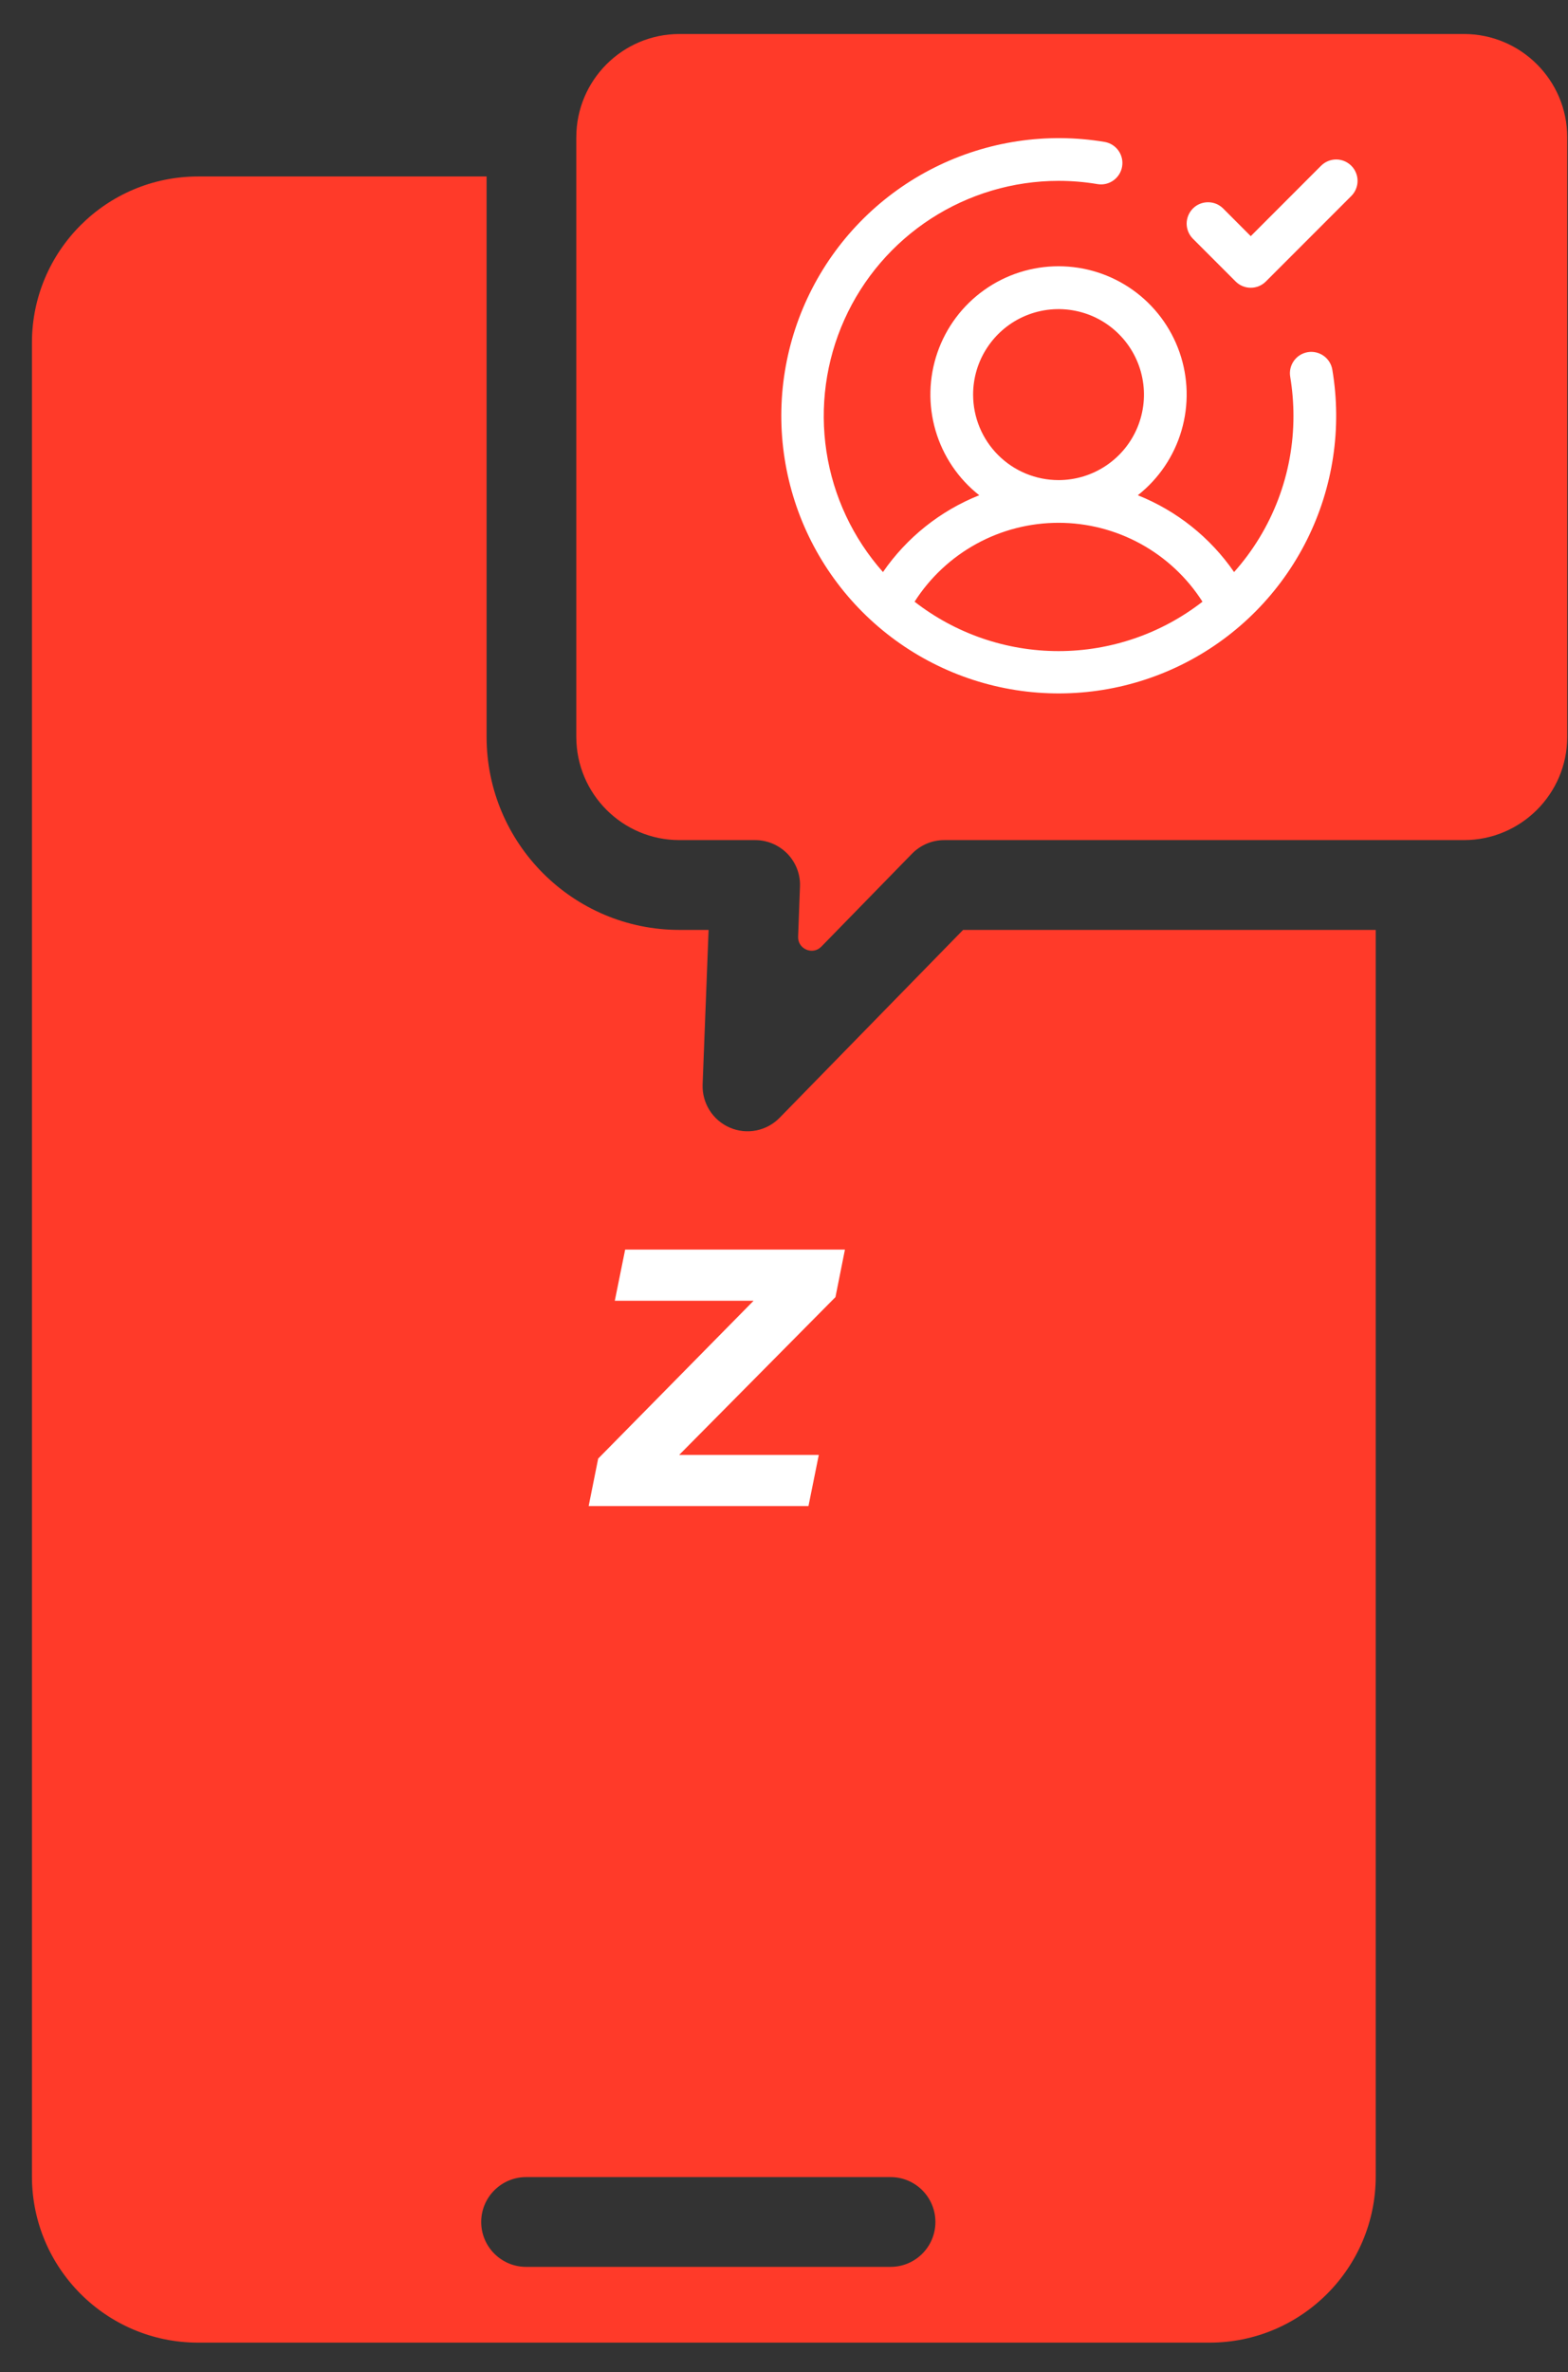 <svg width="43" height="65" viewBox="0 0 43 65" fill="none" xmlns="http://www.w3.org/2000/svg">
<rect x="0" y="0" width="43" height="65" fill="#333333" stroke="none"/>
<path fill-rule="evenodd" clip-rule="evenodd" d="M13.344 4.836H5.431C2.918 4.836 0.876 6.877 0.876 9.391V59.639C0.876 62.153 2.918 64.194 5.431 64.194H33.172C35.685 64.194 37.727 62.153 37.727 59.639V25.482H26.411L21.38 30.63C21.023 30.994 20.482 31.101 20.015 30.9C19.547 30.699 19.252 30.232 19.268 29.723L19.432 25.482H18.633C15.714 25.482 13.344 23.111 13.344 20.191V4.836ZM25.894 23.021H40.146C41.708 23.021 42.979 21.753 42.979 20.191V3.763C42.979 2.2 41.708 0.932 40.146 0.932H18.633C17.071 0.932 15.804 2.2 15.804 3.763V20.191C15.804 21.753 17.071 23.021 18.633 23.021H20.712C21.044 23.021 21.363 23.158 21.597 23.398C21.827 23.639 21.954 23.964 21.938 24.298L21.887 25.667C21.874 26.006 22.287 26.183 22.524 25.94L25.012 23.392C25.246 23.155 25.562 23.021 25.894 23.021ZM14.426 62.118C13.75 62.118 13.196 61.567 13.196 60.888C13.196 60.209 13.75 59.658 14.426 59.658H24.422C25.103 59.658 25.652 60.209 25.652 60.888C25.652 61.567 25.103 62.118 24.422 62.118H14.426Z" fill="#FF3A29"/>
<path d="M18.625 39.869H22.454L22.171 41.27H16.143L16.404 39.969L20.666 35.644H16.86L17.144 34.242H23.171L22.911 35.544L18.625 39.869Z" fill="white"/>
<path d="M35.863 9.65C35.71 9.676 35.573 9.761 35.483 9.888C35.393 10.014 35.356 10.171 35.382 10.324C35.441 10.68 35.471 11.039 35.471 11.399C35.473 12.976 34.893 14.499 33.843 15.676C33.19 14.729 32.271 13.997 31.203 13.571C31.777 13.119 32.196 12.499 32.401 11.798C32.606 11.097 32.588 10.35 32.349 9.659C32.11 8.969 31.662 8.371 31.067 7.947C30.471 7.523 29.759 7.296 29.029 7.296C28.298 7.296 27.586 7.523 26.991 7.947C26.395 8.371 25.947 8.969 25.708 9.659C25.469 10.35 25.451 11.097 25.656 11.798C25.861 12.499 26.28 13.119 26.854 13.571C25.786 13.997 24.867 14.729 24.214 15.676C23.39 14.747 22.852 13.601 22.664 12.374C22.477 11.147 22.647 9.892 23.156 8.759C23.664 7.627 24.489 6.666 25.531 5.991C26.573 5.317 27.787 4.957 29.029 4.956C29.389 4.956 29.748 4.986 30.103 5.046C30.256 5.07 30.412 5.033 30.537 4.942C30.662 4.852 30.747 4.716 30.772 4.564C30.798 4.411 30.762 4.255 30.673 4.129C30.584 4.003 30.449 3.917 30.297 3.89C28.706 3.623 27.072 3.868 25.629 4.59C24.187 5.311 23.011 6.473 22.272 7.907C21.533 9.34 21.268 10.972 21.517 12.566C21.765 14.159 22.514 15.633 23.654 16.773C24.795 17.914 26.268 18.662 27.862 18.911C29.456 19.159 31.087 18.895 32.521 18.156C33.955 17.417 35.116 16.241 35.838 14.799C36.56 13.356 36.805 11.722 36.537 10.131C36.512 9.978 36.426 9.841 36.3 9.751C36.173 9.661 36.016 9.624 35.863 9.65ZM26.686 10.813C26.686 10.35 26.823 9.897 27.081 9.512C27.338 9.127 27.704 8.826 28.132 8.649C28.56 8.472 29.031 8.425 29.486 8.516C29.94 8.606 30.358 8.829 30.685 9.157C31.013 9.485 31.236 9.902 31.326 10.356C31.417 10.811 31.37 11.282 31.193 11.71C31.016 12.138 30.715 12.504 30.33 12.761C29.945 13.019 29.492 13.156 29.029 13.156C28.407 13.156 27.811 12.909 27.372 12.47C26.933 12.031 26.686 11.435 26.686 10.813ZM25.081 16.488C25.505 15.825 26.088 15.28 26.778 14.902C27.468 14.524 28.242 14.326 29.029 14.326C29.815 14.326 30.589 14.524 31.279 14.902C31.969 15.28 32.553 15.825 32.976 16.488C31.848 17.365 30.458 17.842 29.029 17.842C27.599 17.842 26.209 17.365 25.081 16.488ZM37.057 5.371L34.714 7.714C34.66 7.768 34.595 7.811 34.524 7.841C34.453 7.87 34.377 7.885 34.3 7.885C34.223 7.885 34.147 7.87 34.076 7.841C34.005 7.811 33.94 7.768 33.886 7.714L32.714 6.542C32.66 6.488 32.617 6.423 32.587 6.352C32.558 6.281 32.542 6.205 32.542 6.128C32.542 6.051 32.558 5.975 32.587 5.904C32.617 5.832 32.66 5.768 32.714 5.713C32.824 5.603 32.973 5.542 33.129 5.542C33.206 5.542 33.282 5.557 33.353 5.586C33.424 5.616 33.489 5.659 33.543 5.713L34.3 6.471L36.228 4.542C36.283 4.488 36.347 4.444 36.419 4.415C36.49 4.385 36.566 4.37 36.643 4.37C36.72 4.37 36.796 4.385 36.867 4.415C36.938 4.444 37.003 4.488 37.057 4.542C37.112 4.596 37.155 4.661 37.184 4.732C37.214 4.803 37.229 4.879 37.229 4.956C37.229 5.033 37.214 5.11 37.184 5.181C37.155 5.252 37.112 5.316 37.057 5.371Z" fill="white"/>
</svg>
